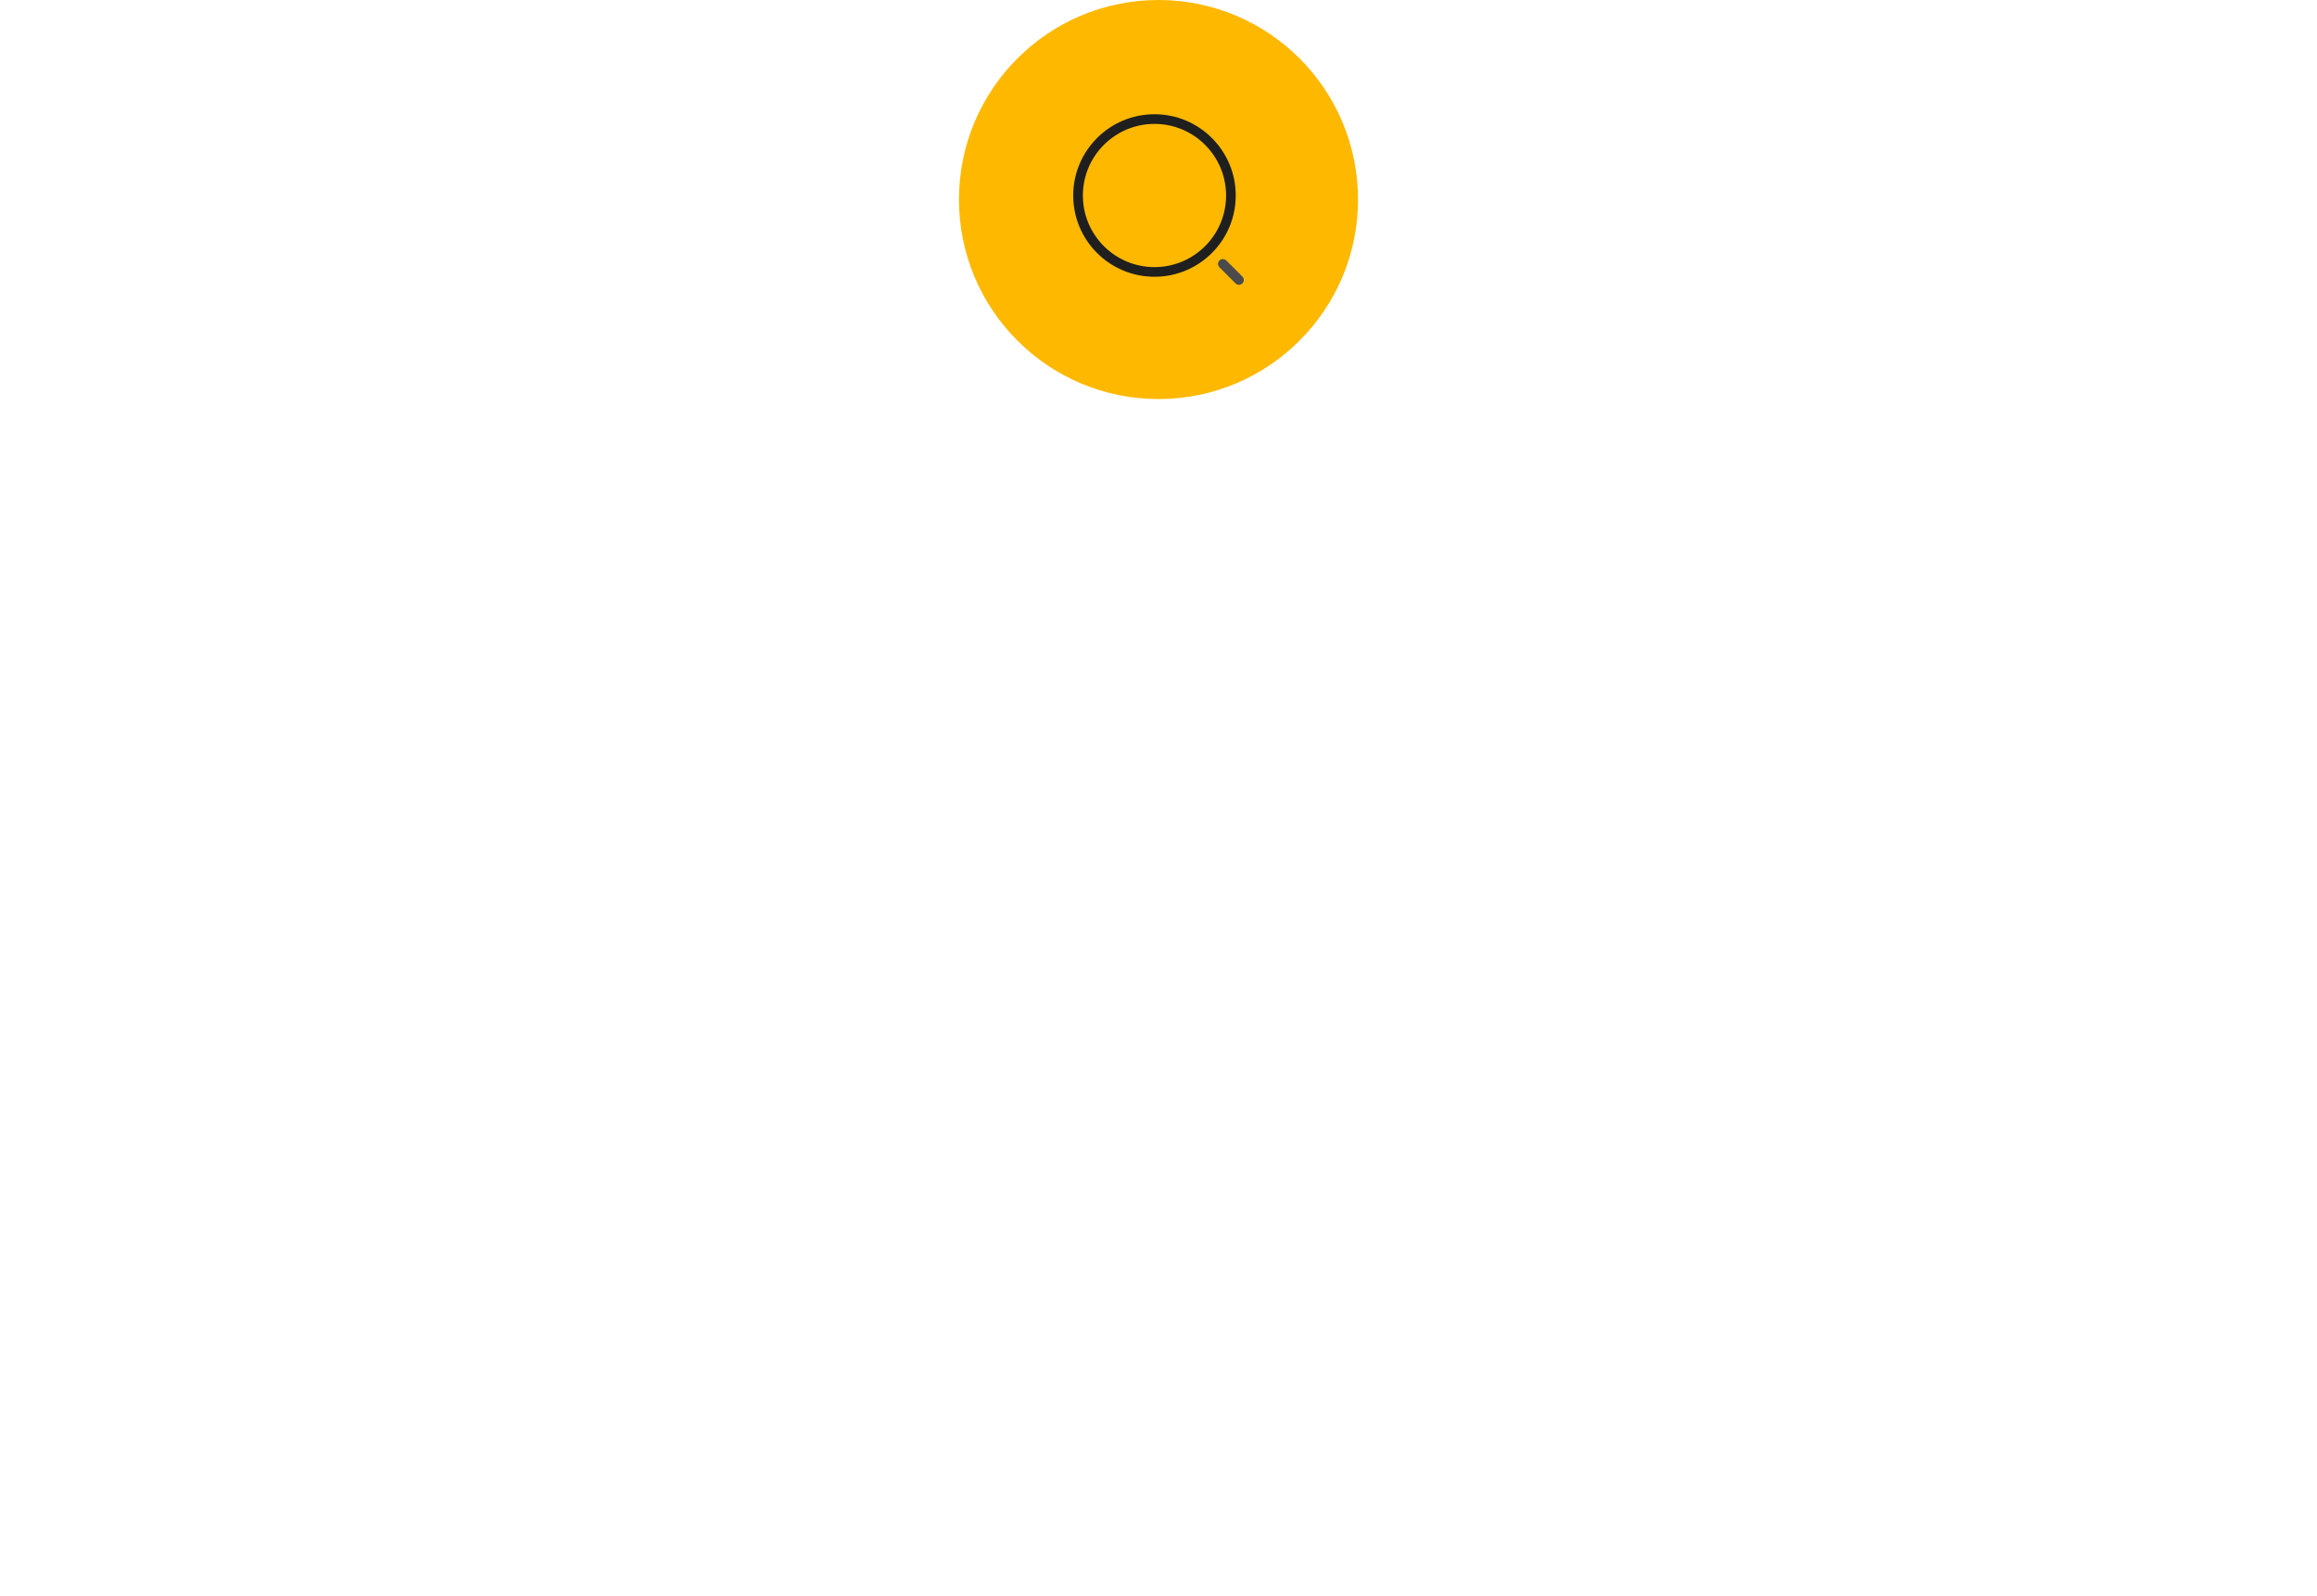 <?xml version="1.0" encoding="UTF-8"?> <svg xmlns="http://www.w3.org/2000/svg" width="360" height="248" viewBox="0 0 360 248" fill="none"><g filter="url(#filter0_i_156_146)"><circle cx="180" cy="31" r="31" fill="#FFB800"></circle></g><path fill-rule="evenodd" clip-rule="evenodd" d="M180 70C201.539 70 219 52.539 219 31H324C343.882 31 360 47.118 360 67V212C360 231.882 343.882 248 324 248H36C16.118 248 0 231.882 0 212V67C0 47.118 16.118 31 36 31H141C141 52.539 158.461 70 180 70Z" fill="white"></path><circle cx="179.375" cy="30.375" r="11.875" stroke="#1F1F1F" stroke-width="1.5"></circle><path d="M190 41L192.5 43.5" stroke="#4B4B4B" stroke-width="1.5" stroke-linecap="round"></path><defs><filter id="filter0_i_156_146" x="149" y="0" width="62" height="62" filterUnits="userSpaceOnUse" color-interpolation-filters="sRGB"><feFlood flood-opacity="0" result="BackgroundImageFix"></feFlood><feBlend mode="normal" in="SourceGraphic" in2="BackgroundImageFix" result="shape"></feBlend><feColorMatrix in="SourceAlpha" type="matrix" values="0 0 0 0 0 0 0 0 0 0 0 0 0 0 0 0 0 0 127 0" result="hardAlpha"></feColorMatrix><feOffset></feOffset><feGaussianBlur stdDeviation="3.55"></feGaussianBlur><feComposite in2="hardAlpha" operator="arithmetic" k2="-1" k3="1"></feComposite><feColorMatrix type="matrix" values="0 0 0 0 1 0 0 0 0 1 0 0 0 0 1 0 0 0 0.25 0"></feColorMatrix><feBlend mode="normal" in2="shape" result="effect1_innerShadow_156_146"></feBlend></filter></defs></svg> 